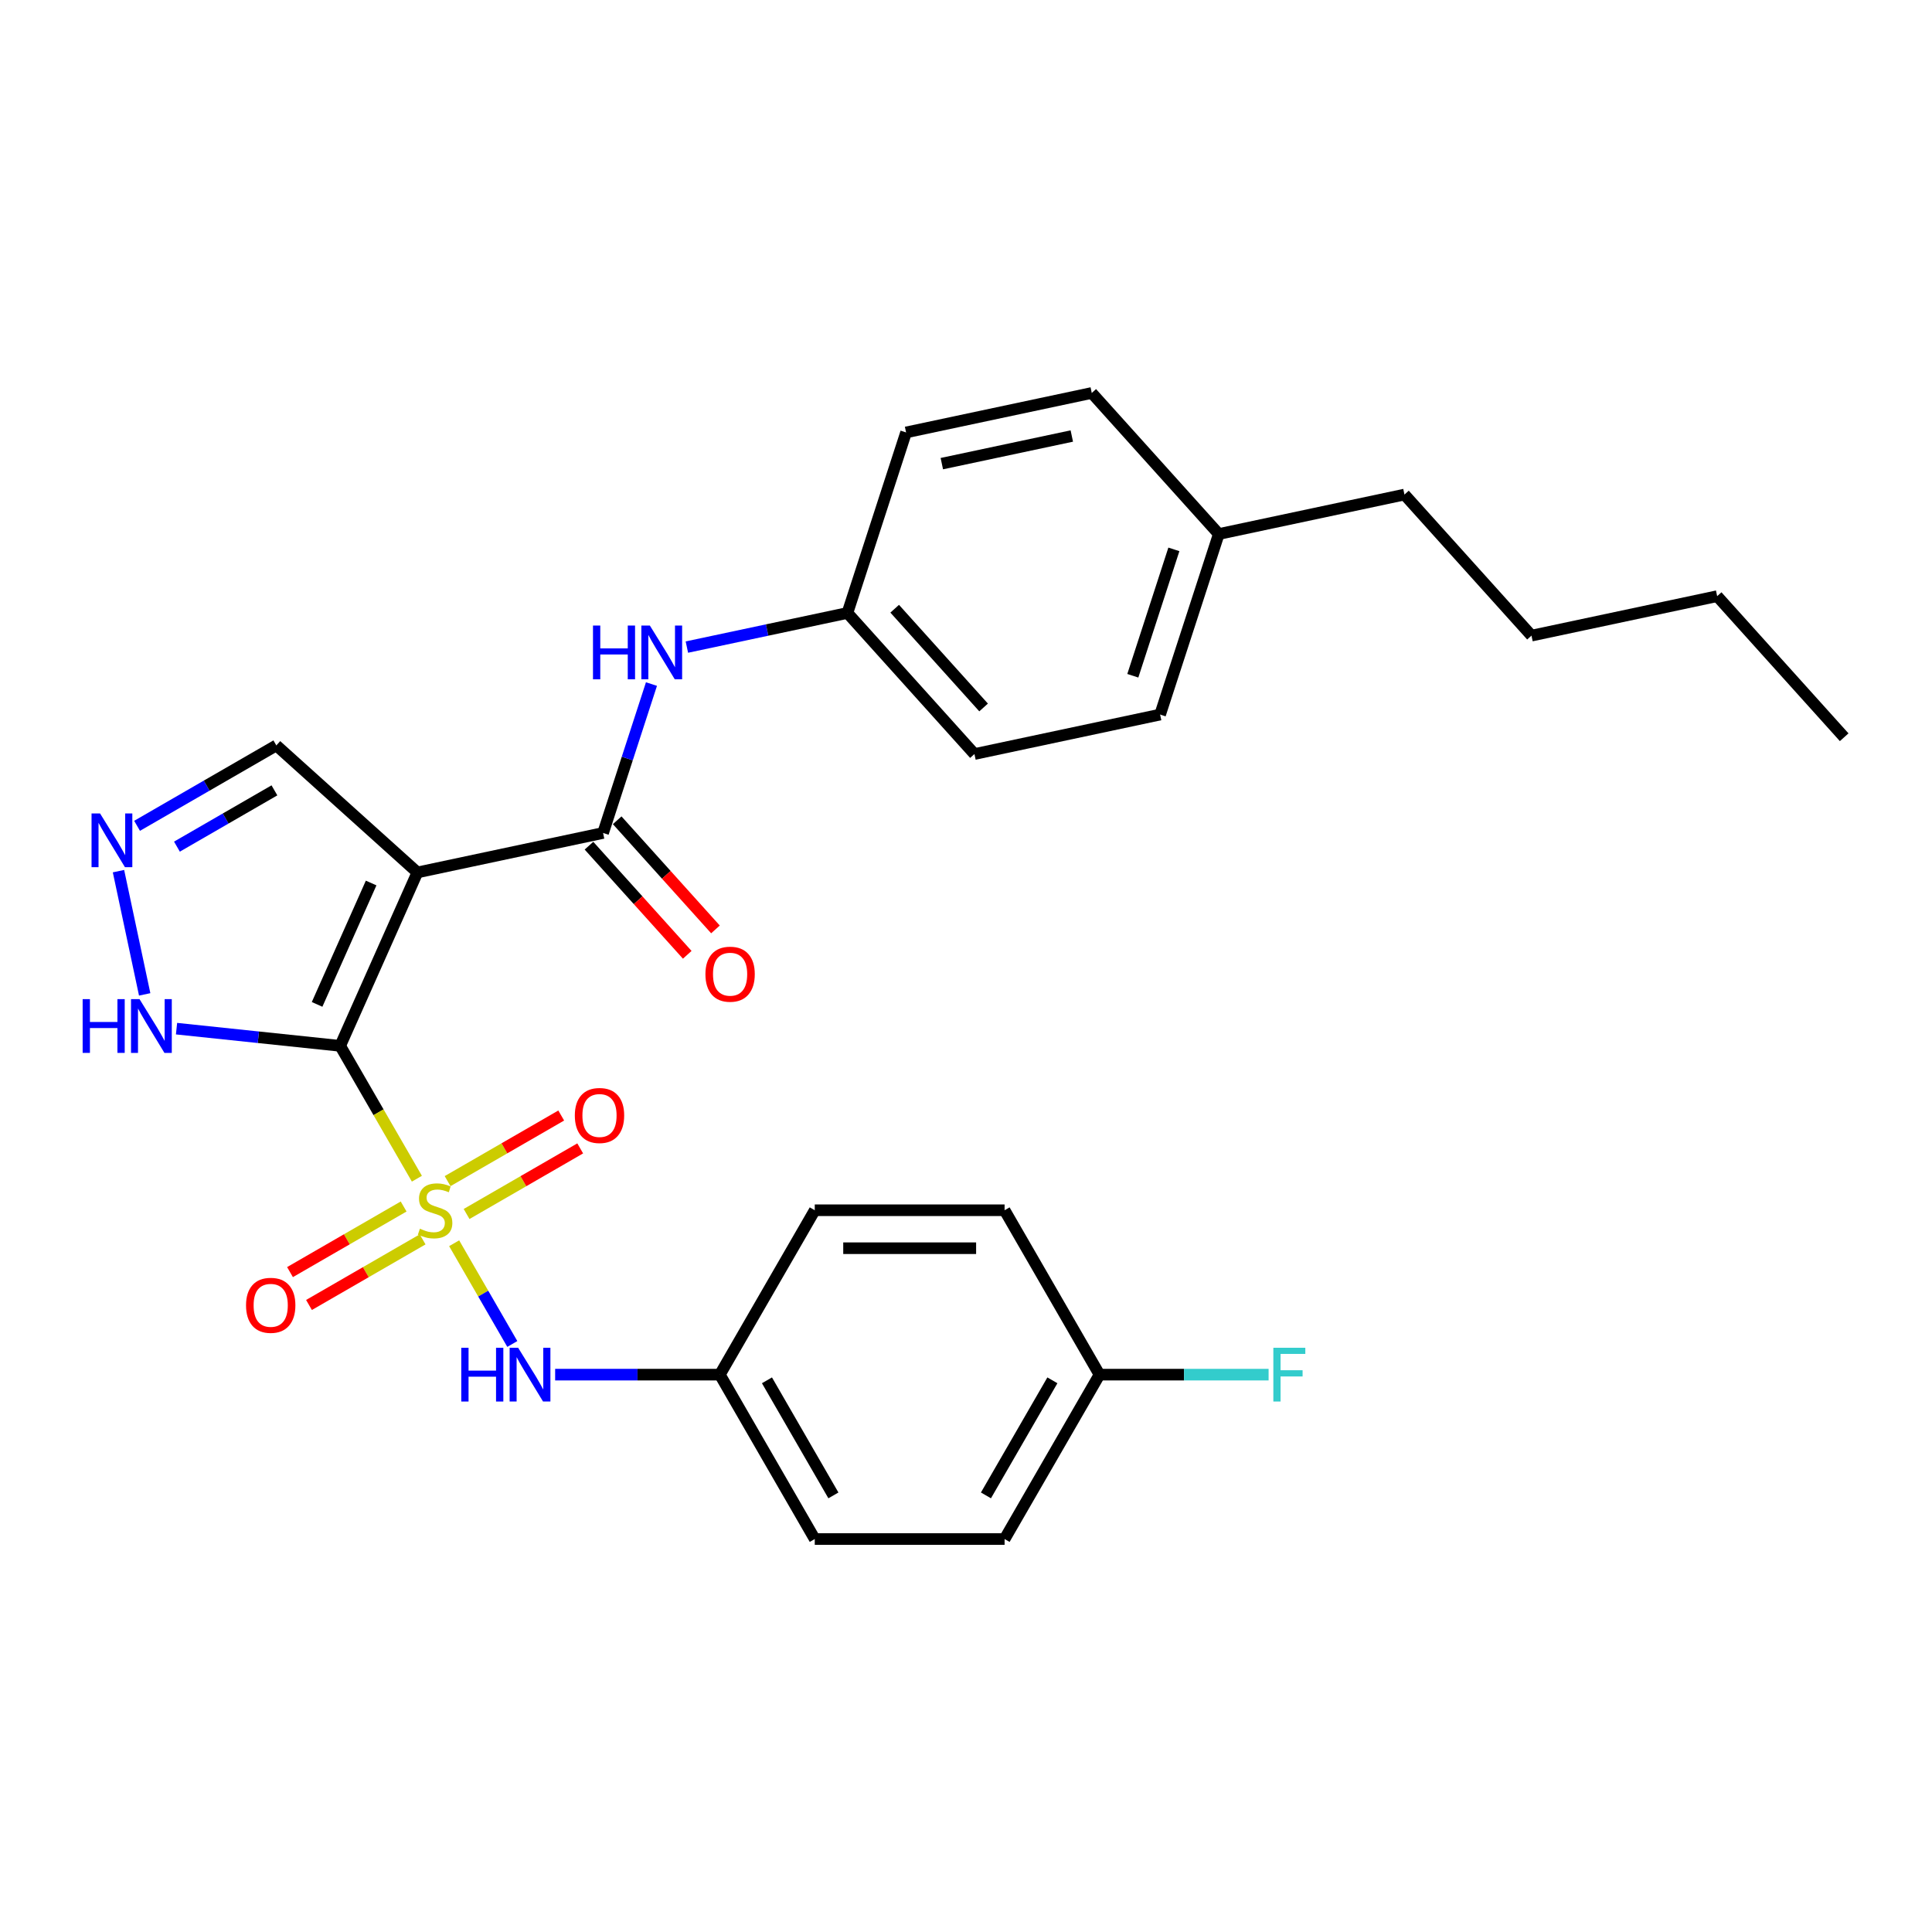 <?xml version='1.0' encoding='iso-8859-1'?>
<svg version='1.1' baseProfile='full'
              xmlns='http://www.w3.org/2000/svg'
                      xmlns:rdkit='http://www.rdkit.org/xml'
                      xmlns:xlink='http://www.w3.org/1999/xlink'
                  xml:space='preserve'
width='1000px' height='1000px' viewBox='0 0 1000 1000'>
<!-- END OF HEADER -->
<rect style='opacity:1.0;fill:#FFFFFF;stroke:none' width='1000' height='1000' x='0' y='0'> </rect>
<path class='bond-0' d='M 176.083,541.332 L 195.932,575.712' style='fill:none;fill-rule:evenodd;stroke:#000000;stroke-width:6px;stroke-linecap:butt;stroke-linejoin:miter;stroke-opacity:1' />
<path class='bond-0' d='M 195.932,575.712 L 215.782,610.093' style='fill:none;fill-rule:evenodd;stroke:#CCCC00;stroke-width:6px;stroke-linecap:butt;stroke-linejoin:miter;stroke-opacity:1' />
<path class='bond-1' d='M 176.083,541.332 L 216.046,451.572' style='fill:none;fill-rule:evenodd;stroke:#000000;stroke-width:6px;stroke-linecap:butt;stroke-linejoin:miter;stroke-opacity:1' />
<path class='bond-1' d='M 164.125,519.875 L 192.1,457.043' style='fill:none;fill-rule:evenodd;stroke:#000000;stroke-width:6px;stroke-linecap:butt;stroke-linejoin:miter;stroke-opacity:1' />
<path class='bond-3' d='M 176.083,541.332 L 133.729,536.88' style='fill:none;fill-rule:evenodd;stroke:#000000;stroke-width:6px;stroke-linecap:butt;stroke-linejoin:miter;stroke-opacity:1' />
<path class='bond-3' d='M 133.729,536.88 L 91.375,532.429' style='fill:none;fill-rule:evenodd;stroke:#0000FF;stroke-width:6px;stroke-linecap:butt;stroke-linejoin:miter;stroke-opacity:1' />
<path class='bond-4' d='M 235.069,643.5 L 250.12,669.569' style='fill:none;fill-rule:evenodd;stroke:#CCCC00;stroke-width:6px;stroke-linecap:butt;stroke-linejoin:miter;stroke-opacity:1' />
<path class='bond-4' d='M 250.12,669.569 L 265.171,695.638' style='fill:none;fill-rule:evenodd;stroke:#0000FF;stroke-width:6px;stroke-linecap:butt;stroke-linejoin:miter;stroke-opacity:1' />
<path class='bond-7' d='M 241.501,628.363 L 270.907,611.385' style='fill:none;fill-rule:evenodd;stroke:#CCCC00;stroke-width:6px;stroke-linecap:butt;stroke-linejoin:miter;stroke-opacity:1' />
<path class='bond-7' d='M 270.907,611.385 L 300.313,594.408' style='fill:none;fill-rule:evenodd;stroke:#FF0000;stroke-width:6px;stroke-linecap:butt;stroke-linejoin:miter;stroke-opacity:1' />
<path class='bond-7' d='M 231.675,611.345 L 261.081,594.367' style='fill:none;fill-rule:evenodd;stroke:#CCCC00;stroke-width:6px;stroke-linecap:butt;stroke-linejoin:miter;stroke-opacity:1' />
<path class='bond-7' d='M 261.081,594.367 L 290.487,577.389' style='fill:none;fill-rule:evenodd;stroke:#FF0000;stroke-width:6px;stroke-linecap:butt;stroke-linejoin:miter;stroke-opacity:1' />
<path class='bond-8' d='M 208.919,624.483 L 179.513,641.46' style='fill:none;fill-rule:evenodd;stroke:#CCCC00;stroke-width:6px;stroke-linecap:butt;stroke-linejoin:miter;stroke-opacity:1' />
<path class='bond-8' d='M 179.513,641.46 L 150.107,658.438' style='fill:none;fill-rule:evenodd;stroke:#FF0000;stroke-width:6px;stroke-linecap:butt;stroke-linejoin:miter;stroke-opacity:1' />
<path class='bond-8' d='M 218.745,641.501 L 189.339,658.479' style='fill:none;fill-rule:evenodd;stroke:#CCCC00;stroke-width:6px;stroke-linecap:butt;stroke-linejoin:miter;stroke-opacity:1' />
<path class='bond-8' d='M 189.339,658.479 L 159.933,675.456' style='fill:none;fill-rule:evenodd;stroke:#FF0000;stroke-width:6px;stroke-linecap:butt;stroke-linejoin:miter;stroke-opacity:1' />
<path class='bond-2' d='M 216.046,451.572 L 312.154,431.143' style='fill:none;fill-rule:evenodd;stroke:#000000;stroke-width:6px;stroke-linecap:butt;stroke-linejoin:miter;stroke-opacity:1' />
<path class='bond-9' d='M 216.046,451.572 L 143.029,385.826' style='fill:none;fill-rule:evenodd;stroke:#000000;stroke-width:6px;stroke-linecap:butt;stroke-linejoin:miter;stroke-opacity:1' />
<path class='bond-6' d='M 312.154,431.143 L 324.676,392.605' style='fill:none;fill-rule:evenodd;stroke:#000000;stroke-width:6px;stroke-linecap:butt;stroke-linejoin:miter;stroke-opacity:1' />
<path class='bond-6' d='M 324.676,392.605 L 337.198,354.067' style='fill:none;fill-rule:evenodd;stroke:#0000FF;stroke-width:6px;stroke-linecap:butt;stroke-linejoin:miter;stroke-opacity:1' />
<path class='bond-10' d='M 304.852,437.718 L 330.285,465.963' style='fill:none;fill-rule:evenodd;stroke:#000000;stroke-width:6px;stroke-linecap:butt;stroke-linejoin:miter;stroke-opacity:1' />
<path class='bond-10' d='M 330.285,465.963 L 355.717,494.209' style='fill:none;fill-rule:evenodd;stroke:#FF0000;stroke-width:6px;stroke-linecap:butt;stroke-linejoin:miter;stroke-opacity:1' />
<path class='bond-10' d='M 319.456,424.569 L 344.888,452.814' style='fill:none;fill-rule:evenodd;stroke:#000000;stroke-width:6px;stroke-linecap:butt;stroke-linejoin:miter;stroke-opacity:1' />
<path class='bond-10' d='M 344.888,452.814 L 370.321,481.06' style='fill:none;fill-rule:evenodd;stroke:#FF0000;stroke-width:6px;stroke-linecap:butt;stroke-linejoin:miter;stroke-opacity:1' />
<path class='bond-5' d='M 74.887,514.692 L 61.328,450.904' style='fill:none;fill-rule:evenodd;stroke:#0000FF;stroke-width:6px;stroke-linecap:butt;stroke-linejoin:miter;stroke-opacity:1' />
<path class='bond-11' d='M 287.346,711.514 L 329.969,711.514' style='fill:none;fill-rule:evenodd;stroke:#0000FF;stroke-width:6px;stroke-linecap:butt;stroke-linejoin:miter;stroke-opacity:1' />
<path class='bond-11' d='M 329.969,711.514 L 372.592,711.514' style='fill:none;fill-rule:evenodd;stroke:#000000;stroke-width:6px;stroke-linecap:butt;stroke-linejoin:miter;stroke-opacity:1' />
<path class='bond-28' d='M 70.947,427.443 L 106.988,406.635' style='fill:none;fill-rule:evenodd;stroke:#0000FF;stroke-width:6px;stroke-linecap:butt;stroke-linejoin:miter;stroke-opacity:1' />
<path class='bond-28' d='M 106.988,406.635 L 143.029,385.826' style='fill:none;fill-rule:evenodd;stroke:#000000;stroke-width:6px;stroke-linecap:butt;stroke-linejoin:miter;stroke-opacity:1' />
<path class='bond-28' d='M 91.584,438.219 L 116.813,423.653' style='fill:none;fill-rule:evenodd;stroke:#0000FF;stroke-width:6px;stroke-linecap:butt;stroke-linejoin:miter;stroke-opacity:1' />
<path class='bond-28' d='M 116.813,423.653 L 142.042,409.087' style='fill:none;fill-rule:evenodd;stroke:#000000;stroke-width:6px;stroke-linecap:butt;stroke-linejoin:miter;stroke-opacity:1' />
<path class='bond-12' d='M 355.525,334.932 L 397.075,326.101' style='fill:none;fill-rule:evenodd;stroke:#0000FF;stroke-width:6px;stroke-linecap:butt;stroke-linejoin:miter;stroke-opacity:1' />
<path class='bond-12' d='M 397.075,326.101 L 438.624,317.269' style='fill:none;fill-rule:evenodd;stroke:#000000;stroke-width:6px;stroke-linecap:butt;stroke-linejoin:miter;stroke-opacity:1' />
<path class='bond-17' d='M 372.592,711.514 L 421.72,626.423' style='fill:none;fill-rule:evenodd;stroke:#000000;stroke-width:6px;stroke-linecap:butt;stroke-linejoin:miter;stroke-opacity:1' />
<path class='bond-19' d='M 372.592,711.514 L 421.72,796.605' style='fill:none;fill-rule:evenodd;stroke:#000000;stroke-width:6px;stroke-linecap:butt;stroke-linejoin:miter;stroke-opacity:1' />
<path class='bond-19' d='M 396.979,714.452 L 431.369,774.016' style='fill:none;fill-rule:evenodd;stroke:#000000;stroke-width:6px;stroke-linecap:butt;stroke-linejoin:miter;stroke-opacity:1' />
<path class='bond-16' d='M 438.624,317.269 L 468.987,223.823' style='fill:none;fill-rule:evenodd;stroke:#000000;stroke-width:6px;stroke-linecap:butt;stroke-linejoin:miter;stroke-opacity:1' />
<path class='bond-18' d='M 438.624,317.269 L 504.369,390.287' style='fill:none;fill-rule:evenodd;stroke:#000000;stroke-width:6px;stroke-linecap:butt;stroke-linejoin:miter;stroke-opacity:1' />
<path class='bond-18' d='M 463.089,315.073 L 509.111,366.185' style='fill:none;fill-rule:evenodd;stroke:#000000;stroke-width:6px;stroke-linecap:butt;stroke-linejoin:miter;stroke-opacity:1' />
<path class='bond-13' d='M 569.102,711.514 L 519.974,796.605' style='fill:none;fill-rule:evenodd;stroke:#000000;stroke-width:6px;stroke-linecap:butt;stroke-linejoin:miter;stroke-opacity:1' />
<path class='bond-13' d='M 544.714,714.452 L 510.325,774.016' style='fill:none;fill-rule:evenodd;stroke:#000000;stroke-width:6px;stroke-linecap:butt;stroke-linejoin:miter;stroke-opacity:1' />
<path class='bond-14' d='M 569.102,711.514 L 612.864,711.514' style='fill:none;fill-rule:evenodd;stroke:#000000;stroke-width:6px;stroke-linecap:butt;stroke-linejoin:miter;stroke-opacity:1' />
<path class='bond-14' d='M 612.864,711.514 L 656.627,711.514' style='fill:none;fill-rule:evenodd;stroke:#33CCCC;stroke-width:6px;stroke-linecap:butt;stroke-linejoin:miter;stroke-opacity:1' />
<path class='bond-29' d='M 569.102,711.514 L 519.974,626.423' style='fill:none;fill-rule:evenodd;stroke:#000000;stroke-width:6px;stroke-linecap:butt;stroke-linejoin:miter;stroke-opacity:1' />
<path class='bond-15' d='M 630.84,276.412 L 600.477,369.858' style='fill:none;fill-rule:evenodd;stroke:#000000;stroke-width:6px;stroke-linecap:butt;stroke-linejoin:miter;stroke-opacity:1' />
<path class='bond-15' d='M 607.596,284.357 L 586.342,349.769' style='fill:none;fill-rule:evenodd;stroke:#000000;stroke-width:6px;stroke-linecap:butt;stroke-linejoin:miter;stroke-opacity:1' />
<path class='bond-24' d='M 630.84,276.412 L 726.947,255.984' style='fill:none;fill-rule:evenodd;stroke:#000000;stroke-width:6px;stroke-linecap:butt;stroke-linejoin:miter;stroke-opacity:1' />
<path class='bond-30' d='M 630.84,276.412 L 565.094,203.395' style='fill:none;fill-rule:evenodd;stroke:#000000;stroke-width:6px;stroke-linecap:butt;stroke-linejoin:miter;stroke-opacity:1' />
<path class='bond-23' d='M 468.987,223.823 L 565.094,203.395' style='fill:none;fill-rule:evenodd;stroke:#000000;stroke-width:6px;stroke-linecap:butt;stroke-linejoin:miter;stroke-opacity:1' />
<path class='bond-23' d='M 487.488,239.98 L 554.764,225.681' style='fill:none;fill-rule:evenodd;stroke:#000000;stroke-width:6px;stroke-linecap:butt;stroke-linejoin:miter;stroke-opacity:1' />
<path class='bond-20' d='M 421.72,626.423 L 519.974,626.423' style='fill:none;fill-rule:evenodd;stroke:#000000;stroke-width:6px;stroke-linecap:butt;stroke-linejoin:miter;stroke-opacity:1' />
<path class='bond-20' d='M 436.458,646.074 L 505.236,646.074' style='fill:none;fill-rule:evenodd;stroke:#000000;stroke-width:6px;stroke-linecap:butt;stroke-linejoin:miter;stroke-opacity:1' />
<path class='bond-22' d='M 504.369,390.287 L 600.477,369.858' style='fill:none;fill-rule:evenodd;stroke:#000000;stroke-width:6px;stroke-linecap:butt;stroke-linejoin:miter;stroke-opacity:1' />
<path class='bond-21' d='M 421.72,796.605 L 519.974,796.605' style='fill:none;fill-rule:evenodd;stroke:#000000;stroke-width:6px;stroke-linecap:butt;stroke-linejoin:miter;stroke-opacity:1' />
<path class='bond-25' d='M 726.947,255.984 L 792.692,329.002' style='fill:none;fill-rule:evenodd;stroke:#000000;stroke-width:6px;stroke-linecap:butt;stroke-linejoin:miter;stroke-opacity:1' />
<path class='bond-26' d='M 792.692,329.002 L 888.8,308.573' style='fill:none;fill-rule:evenodd;stroke:#000000;stroke-width:6px;stroke-linecap:butt;stroke-linejoin:miter;stroke-opacity:1' />
<path class='bond-27' d='M 888.8,308.573 L 954.545,381.591' style='fill:none;fill-rule:evenodd;stroke:#000000;stroke-width:6px;stroke-linecap:butt;stroke-linejoin:miter;stroke-opacity:1' />
<path  class='atom-1' d='M 217.35 635.973
Q 217.664 636.091, 218.961 636.641
Q 220.258 637.192, 221.673 637.545
Q 223.127 637.86, 224.542 637.86
Q 227.175 637.86, 228.708 636.602
Q 230.241 635.305, 230.241 633.065
Q 230.241 631.532, 229.455 630.589
Q 228.708 629.646, 227.529 629.135
Q 226.35 628.624, 224.385 628.034
Q 221.909 627.288, 220.415 626.58
Q 218.961 625.873, 217.9 624.379
Q 216.878 622.886, 216.878 620.37
Q 216.878 616.873, 219.236 614.711
Q 221.633 612.549, 226.35 612.549
Q 229.572 612.549, 233.228 614.082
L 232.324 617.108
Q 228.983 615.733, 226.468 615.733
Q 223.756 615.733, 222.262 616.873
Q 220.769 617.973, 220.808 619.899
Q 220.808 621.392, 221.555 622.296
Q 222.341 623.2, 223.441 623.711
Q 224.581 624.222, 226.468 624.811
Q 228.983 625.598, 230.476 626.384
Q 231.97 627.17, 233.031 628.781
Q 234.131 630.353, 234.131 633.065
Q 234.131 636.916, 231.538 638.999
Q 228.983 641.043, 224.699 641.043
Q 222.223 641.043, 220.337 640.493
Q 218.489 639.982, 216.288 639.078
L 217.35 635.973
' fill='#CCCC00'/>
<path  class='atom-4' d='M 42.778 517.148
L 46.551 517.148
L 46.551 528.978
L 60.778 528.978
L 60.778 517.148
L 64.551 517.148
L 64.551 544.974
L 60.778 544.974
L 60.778 532.122
L 46.551 532.122
L 46.551 544.974
L 42.778 544.974
L 42.778 517.148
' fill='#0000FF'/>
<path  class='atom-4' d='M 72.215 517.148
L 81.333 531.887
Q 82.237 533.341, 83.691 535.974
Q 85.146 538.607, 85.224 538.764
L 85.224 517.148
L 88.919 517.148
L 88.919 544.974
L 85.106 544.974
L 75.32 528.86
Q 74.18 526.974, 72.962 524.812
Q 71.783 522.651, 71.429 521.983
L 71.429 544.974
L 67.813 544.974
L 67.813 517.148
L 72.215 517.148
' fill='#0000FF'/>
<path  class='atom-5' d='M 238.749 697.601
L 242.522 697.601
L 242.522 709.431
L 256.75 709.431
L 256.75 697.601
L 260.523 697.601
L 260.523 725.427
L 256.75 725.427
L 256.75 712.575
L 242.522 712.575
L 242.522 725.427
L 238.749 725.427
L 238.749 697.601
' fill='#0000FF'/>
<path  class='atom-5' d='M 268.187 697.601
L 277.305 712.339
Q 278.209 713.794, 279.663 716.427
Q 281.117 719.06, 281.196 719.217
L 281.196 697.601
L 284.89 697.601
L 284.89 725.427
L 281.078 725.427
L 271.291 709.313
Q 270.152 707.427, 268.933 705.265
Q 267.754 703.103, 267.401 702.435
L 267.401 725.427
L 263.785 725.427
L 263.785 697.601
L 268.187 697.601
' fill='#0000FF'/>
<path  class='atom-6' d='M 51.787 421.041
L 60.905 435.779
Q 61.809 437.233, 63.263 439.866
Q 64.717 442.5, 64.796 442.657
L 64.796 421.041
L 68.49 421.041
L 68.49 448.866
L 64.678 448.866
L 54.892 432.753
Q 53.752 430.866, 52.534 428.705
Q 51.355 426.543, 51.001 425.875
L 51.001 448.866
L 47.385 448.866
L 47.385 421.041
L 51.787 421.041
' fill='#0000FF'/>
<path  class='atom-7' d='M 306.929 323.784
L 310.702 323.784
L 310.702 335.614
L 324.929 335.614
L 324.929 323.784
L 328.702 323.784
L 328.702 351.61
L 324.929 351.61
L 324.929 338.758
L 310.702 338.758
L 310.702 351.61
L 306.929 351.61
L 306.929 323.784
' fill='#0000FF'/>
<path  class='atom-7' d='M 336.366 323.784
L 345.484 338.523
Q 346.388 339.977, 347.842 342.61
Q 349.296 345.243, 349.375 345.401
L 349.375 323.784
L 353.069 323.784
L 353.069 351.61
L 349.257 351.61
L 339.471 335.496
Q 338.331 333.61, 337.112 331.448
Q 335.933 329.287, 335.58 328.619
L 335.58 351.61
L 331.964 351.61
L 331.964 323.784
L 336.366 323.784
' fill='#0000FF'/>
<path  class='atom-8' d='M 297.528 577.374
Q 297.528 570.693, 300.829 566.959
Q 304.131 563.225, 310.301 563.225
Q 316.471 563.225, 319.773 566.959
Q 323.074 570.693, 323.074 577.374
Q 323.074 584.134, 319.734 587.986
Q 316.393 591.798, 310.301 591.798
Q 304.17 591.798, 300.829 587.986
Q 297.528 584.173, 297.528 577.374
M 310.301 588.654
Q 314.546 588.654, 316.825 585.824
Q 319.144 582.955, 319.144 577.374
Q 319.144 571.911, 316.825 569.16
Q 314.546 566.37, 310.301 566.37
Q 306.056 566.37, 303.738 569.121
Q 301.458 571.872, 301.458 577.374
Q 301.458 582.994, 303.738 585.824
Q 306.056 588.654, 310.301 588.654
' fill='#FF0000'/>
<path  class='atom-9' d='M 127.346 675.629
Q 127.346 668.948, 130.647 665.214
Q 133.948 661.48, 140.119 661.48
Q 146.289 661.48, 149.591 665.214
Q 152.892 668.948, 152.892 675.629
Q 152.892 682.389, 149.551 686.24
Q 146.211 690.053, 140.119 690.053
Q 133.988 690.053, 130.647 686.24
Q 127.346 682.428, 127.346 675.629
M 140.119 686.909
Q 144.363 686.909, 146.643 684.079
Q 148.962 681.21, 148.962 675.629
Q 148.962 670.166, 146.643 667.415
Q 144.363 664.624, 140.119 664.624
Q 135.874 664.624, 133.555 667.375
Q 131.276 670.127, 131.276 675.629
Q 131.276 681.249, 133.555 684.079
Q 135.874 686.909, 140.119 686.909
' fill='#FF0000'/>
<path  class='atom-11' d='M 365.126 504.239
Q 365.126 497.558, 368.428 493.824
Q 371.729 490.091, 377.899 490.091
Q 384.07 490.091, 387.371 493.824
Q 390.672 497.558, 390.672 504.239
Q 390.672 510.999, 387.332 514.851
Q 383.991 518.663, 377.899 518.663
Q 371.768 518.663, 368.428 514.851
Q 365.126 511.039, 365.126 504.239
M 377.899 515.519
Q 382.144 515.519, 384.423 512.689
Q 386.742 509.82, 386.742 504.239
Q 386.742 498.776, 384.423 496.025
Q 382.144 493.235, 377.899 493.235
Q 373.655 493.235, 371.336 495.986
Q 369.056 498.737, 369.056 504.239
Q 369.056 509.86, 371.336 512.689
Q 373.655 515.519, 377.899 515.519
' fill='#FF0000'/>
<path  class='atom-15' d='M 659.083 697.601
L 675.63 697.601
L 675.63 700.785
L 662.817 700.785
L 662.817 709.235
L 674.215 709.235
L 674.215 712.457
L 662.817 712.457
L 662.817 725.427
L 659.083 725.427
L 659.083 697.601
' fill='#33CCCC'/>
</svg>
